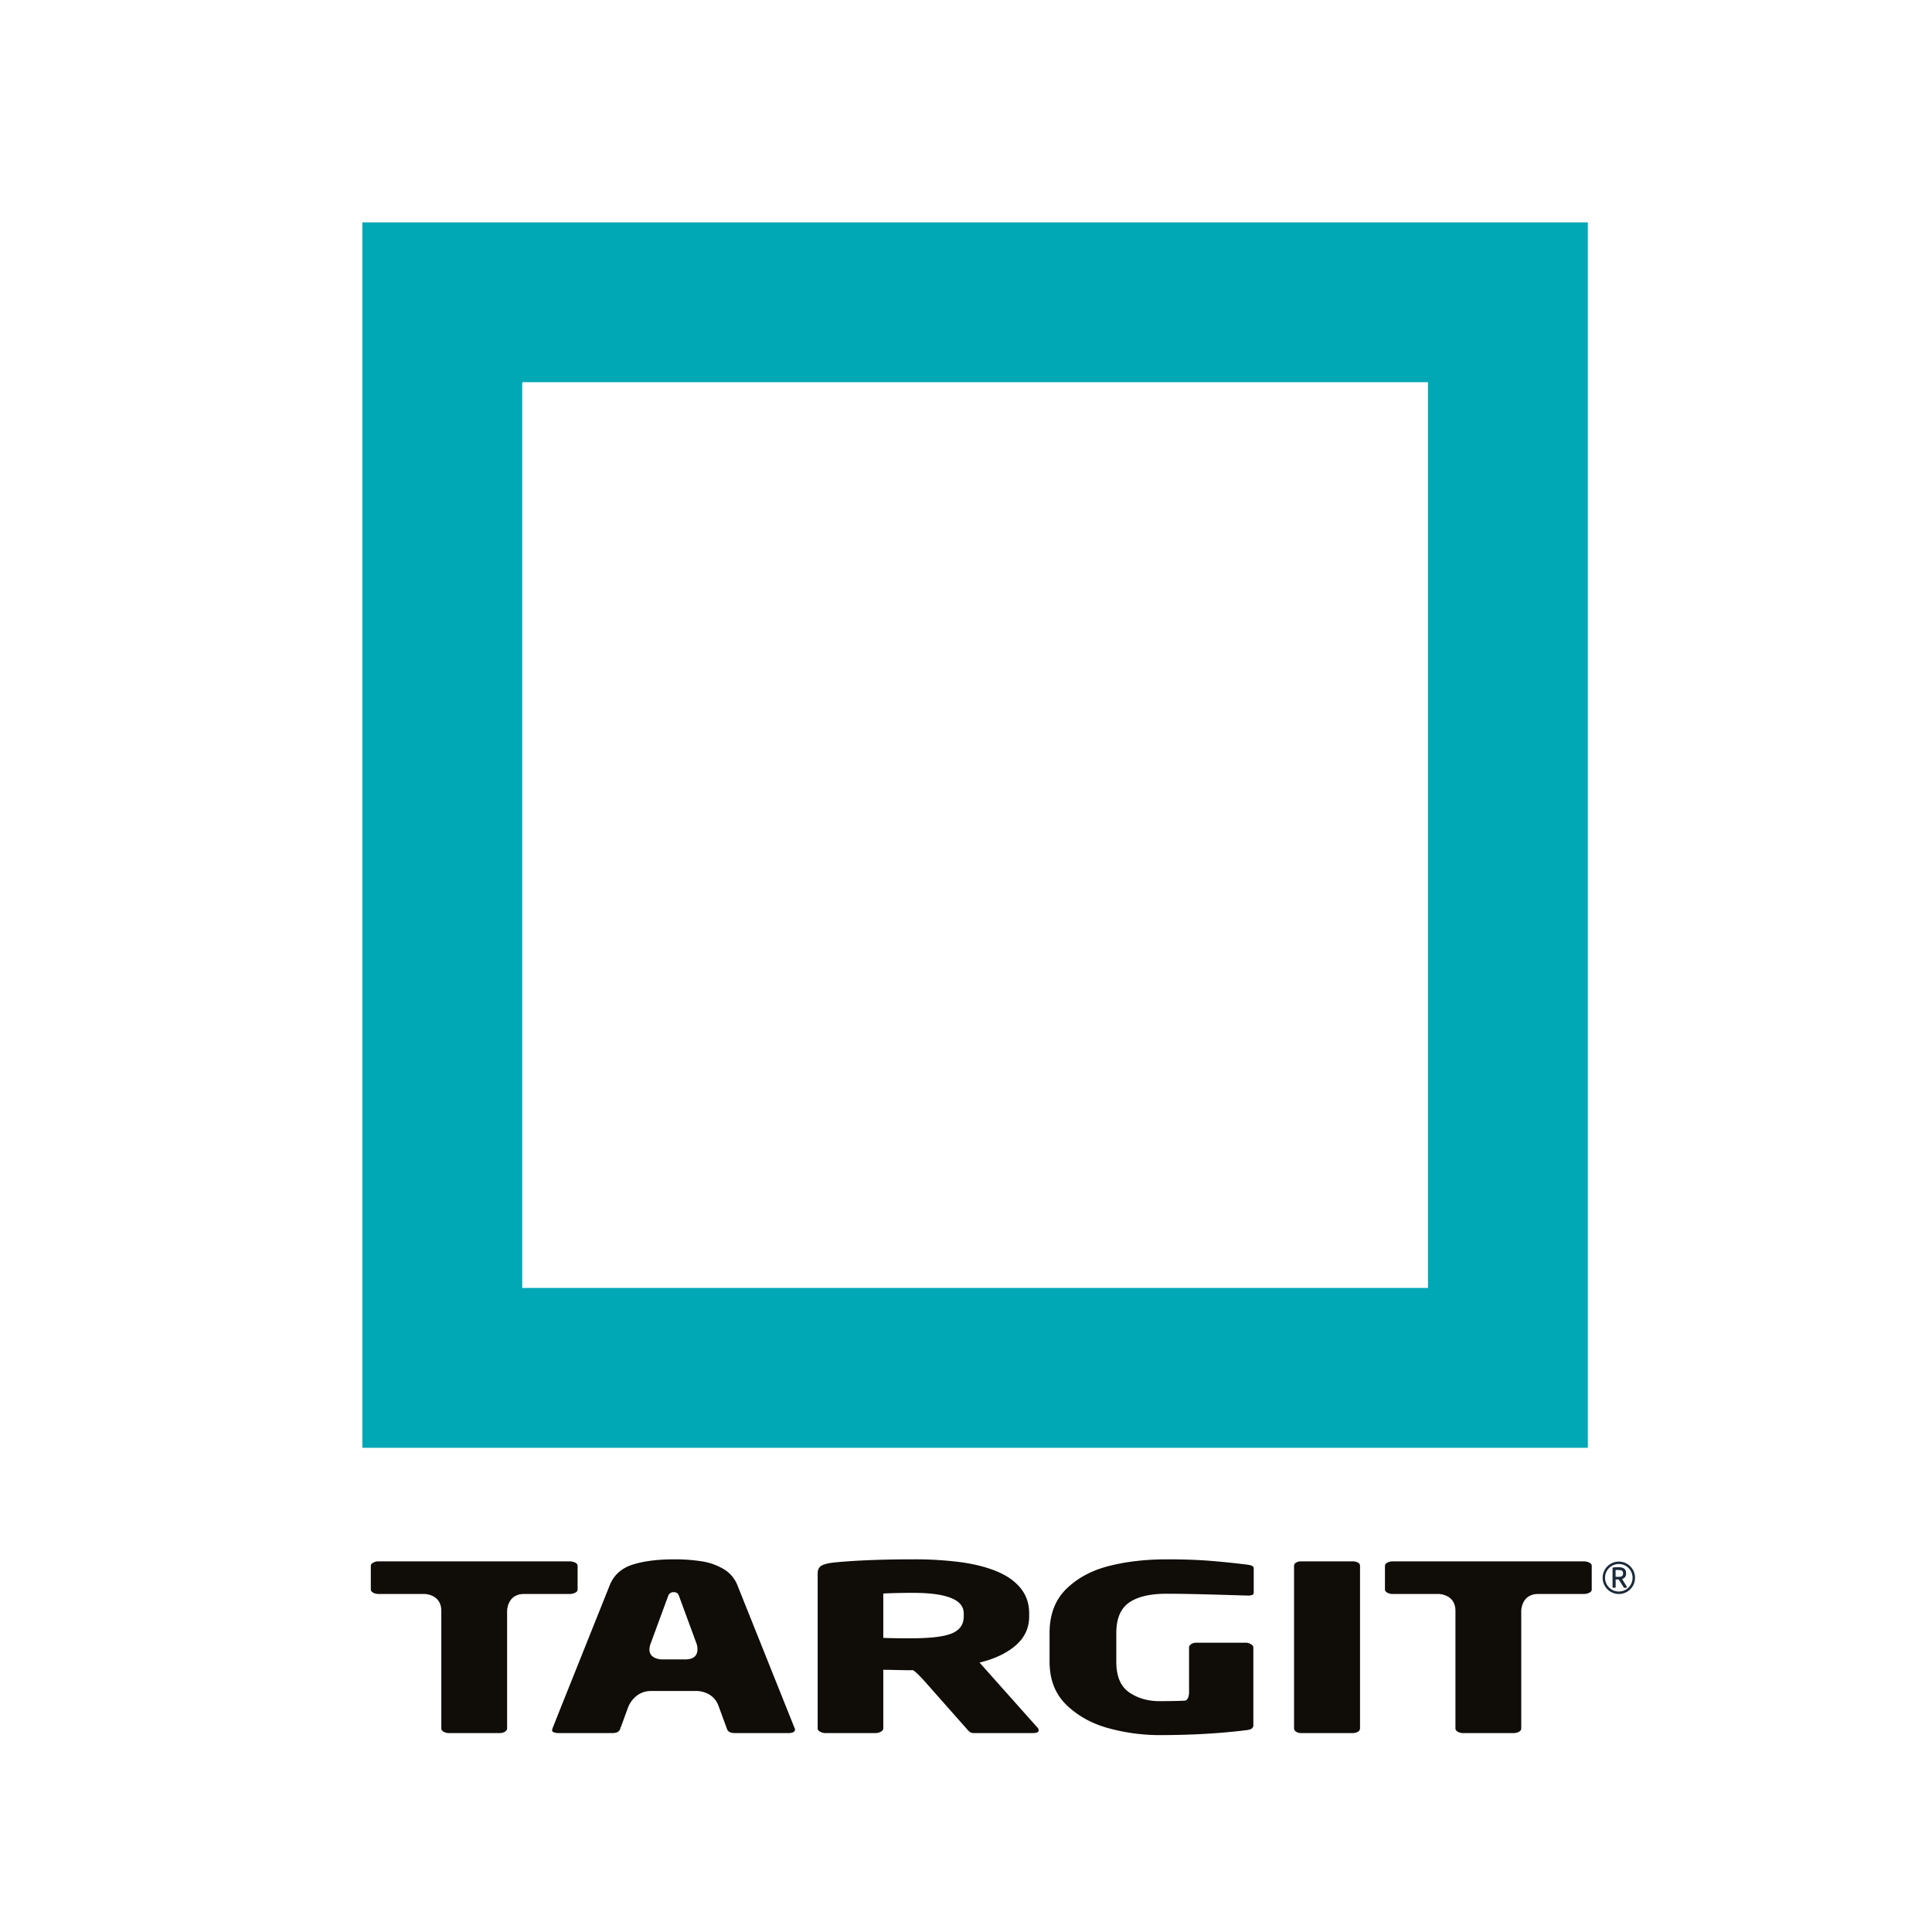 <svg xmlns="http://www.w3.org/2000/svg" fill="none" viewBox="0 0 620 620"><path fill="#fff" d="M0 0h620v620H0z"/><path stroke="#00A7B5" stroke-width="51.295" d="M141.936 97h341.965v341.965H141.936z"/><path fill="#100C08" d="M510.805 502.472c0-.409-.26-.749-.782-1.014a3.955 3.955 0 0 0-1.811-.397h-61.293a3.482 3.482 0 0 0-1.719.416c-.502.278-.753.608-.753.995v7.638c0 .386.251.718.753.997.528.283 1.12.427 1.719.416h14.714s5.436 0 5.436 5.438v37.716c0 .409.241.761.724 1.048a3.312 3.312 0 0 0 1.751.435h16.167a3.449 3.449 0 0 0 1.749-.414c.483-.279.724-.635.723-1.069v-37.716s0-5.437 5.437-5.437h14.592a3.957 3.957 0 0 0 1.811-.4c.522-.265.782-.601.782-1.014v-7.638Zm-74.355 0a1.168 1.168 0 0 0-.663-1.014 3.255 3.255 0 0 0-1.69-.397h-16.588a2.85 2.85 0 0 0-1.602.416 1.189 1.189 0 0 0-.634.995v52.205a1.257 1.257 0 0 0 .665 1.048c.469.298 1.015.45 1.571.435h16.588a3.163 3.163 0 0 0 1.66-.414 1.234 1.234 0 0 0 .693-1.069v-52.205Zm-34.116.76c0-.578-.704-.952-2.113-1.121a276.894 276.894 0 0 0-11.764-1.214c-3.98-.326-8.665-.489-14.055-.488-6.717 0-12.87.706-18.459 2.118-5.592 1.411-10.177 3.872-13.755 7.384-3.582 3.514-5.371 8.226-5.37 14.138v9.196c0 5.792 1.83 10.444 5.489 13.956 3.66 3.511 8.185 5.991 13.574 7.44a62.103 62.103 0 0 0 16.168 2.173c10.093 0 19.322-.52 27.689-1.559.924-.095 1.568-.265 1.93-.505a1.324 1.324 0 0 0 .542-1.196v-24.907c0-.362-.261-.7-.782-1.014a3.237 3.237 0 0 0-1.69-.47h-15.806a2.972 2.972 0 0 0-1.659.452c-.463.303-.695.647-.694 1.032v14.516s0 2.536-1.466 2.609c-1.469.07-4.646.144-8.064.144-3.74 0-6.978-.947-9.714-2.842-2.734-1.895-4.101-5.148-4.101-9.757v-9.268c0-4.586 1.357-7.832 4.072-9.738 2.714-1.908 6.746-2.861 12.096-2.861 3.861 0 8.958.091 15.291.272 6.335.182 9.804.284 10.407.307h.362c.481.025.962-.042 1.419-.198a.74.74 0 0 0 .453-.743v-7.856Zm-96.83 20.926c-2.513 1.062-6.947 1.593-13.302 1.593-4.062 0-6.978-.048-8.747-.145v-14.229c2.896-.144 6.094-.216 9.592-.215 5.309 0 9.341.543 12.096 1.628 2.754 1.085 4.131 2.738 4.132 4.961v.975c0 2.561-1.257 4.372-3.771 5.432Zm27.48 30.301-18.642-20.925c4.827-1.16 8.688-2.988 11.583-5.485 2.896-2.498 4.344-5.606 4.345-9.323v-.975c0-3.162-.926-5.871-2.777-8.129-1.85-2.258-4.433-4.062-7.751-5.413-3.319-1.35-7.2-2.321-11.643-2.914a114.756 114.756 0 0 0-15.052-.886c-9.894 0-18.239.326-25.035.978-2.012.192-3.45.53-4.314 1.012-.866.483-1.298 1.328-1.297 2.534v49.744c0 .409.262.761.785 1.048.516.289 1.098.44 1.689.435h16.108a3.41 3.41 0 0 0 1.689-.435c.522-.287.783-.639.783-1.048v-18.826c.763 0 2.191.024 4.283.073 2.091.047 3.579.072 4.464.073l.664-.039s.663-.034 4.266 4.039l12.987 14.68c.331.418.705.801 1.117 1.141.404.257.879.377 1.356.342h18.884c1.246 0 1.869-.301 1.87-.905a1.312 1.312 0 0 0-.362-.796ZM212.365 532.52s-5.438 0-3.558-5.102l5.662-15.389a1.75 1.75 0 0 1 1.75-1.085c.844 0 1.387.362 1.628 1.085l5.663 15.389s1.878 5.102-3.56 5.102h-7.585Zm42.734 22.264-.092-.18-18.398-45.978a10.49 10.49 0 0 0-4.465-5.14 19.93 19.93 0 0 0-6.968-2.445 56.534 56.534 0 0 0-8.957-.632c-5.189 0-9.573.561-13.152 1.682-3.579 1.123-6.032 3.302-7.359 6.535l-16.38 40.93-2.02 5.098-.03.167-.072.121a1.753 1.753 0 0 0-.018.422c0 .4.702.796 2.111.796h17.253c1.367 0 2.191-.446 2.473-1.339l2.59-7.058s1.875-5.105 7.312-5.105h14.827s5.073 0 6.82 4.761l2.716 7.402c.282.894 1.107 1.341 2.475 1.339h17.253c1.406 0 2.11-.397 2.111-1.193l-.03-.183Zm-69.74-52.312c0-.409-.262-.749-.784-1.014a3.95 3.95 0 0 0-1.81-.397h-61.291a3.472 3.472 0 0 0-1.719.416c-.504.278-.755.608-.755.995v7.638c0 .386.252.718.755.997.528.284 1.12.427 1.719.416h14.711s5.437 0 5.437 5.438v37.716c0 .409.243.761.724 1.048a3.31 3.31 0 0 0 1.75.435h16.167a3.457 3.457 0 0 0 1.75-.414c.482-.279.724-.635.724-1.069v-37.716s0-5.437 5.437-5.437h14.591a3.953 3.953 0 0 0 1.81-.4c.522-.265.784-.601.784-1.014v-7.638Z"/><path fill="#1B2A38" d="M519.475 511.531a5.196 5.196 0 0 1-5.067-6.233 5.196 5.196 0 0 1 7.095-3.764 5.198 5.198 0 0 1 3.197 4.806 5.177 5.177 0 0 1-1.53 3.686 5.177 5.177 0 0 1-3.695 1.505Zm0-9.625a4.412 4.412 0 0 0-4.063 2.734 4.415 4.415 0 1 0 4.063-2.734Zm2.356 7.641h-.541a.284.284 0 0 1-.232-.155l-1.566-2.476-.231-.058h-.775v2.399a.294.294 0 0 1-.27.29h-.483a.278.278 0 0 1-.251-.29v-5.84c0-.252.116-.407.344-.428.294-.036 1.046-.056 1.472-.056 1.605 0 2.533.484 2.533 1.953v.077c0 .987-.484 1.508-1.295 1.74l1.489 2.418a.475.475 0 0 1 .039.175c0 .134-.059.251-.233.251Zm-.968-4.661c0-.774-.446-1.045-1.506-1.045h-.891v2.166c.213 0 .733.019.891.019 1.082 0 1.506-.289 1.506-1.063v-.077Z"/></svg>
